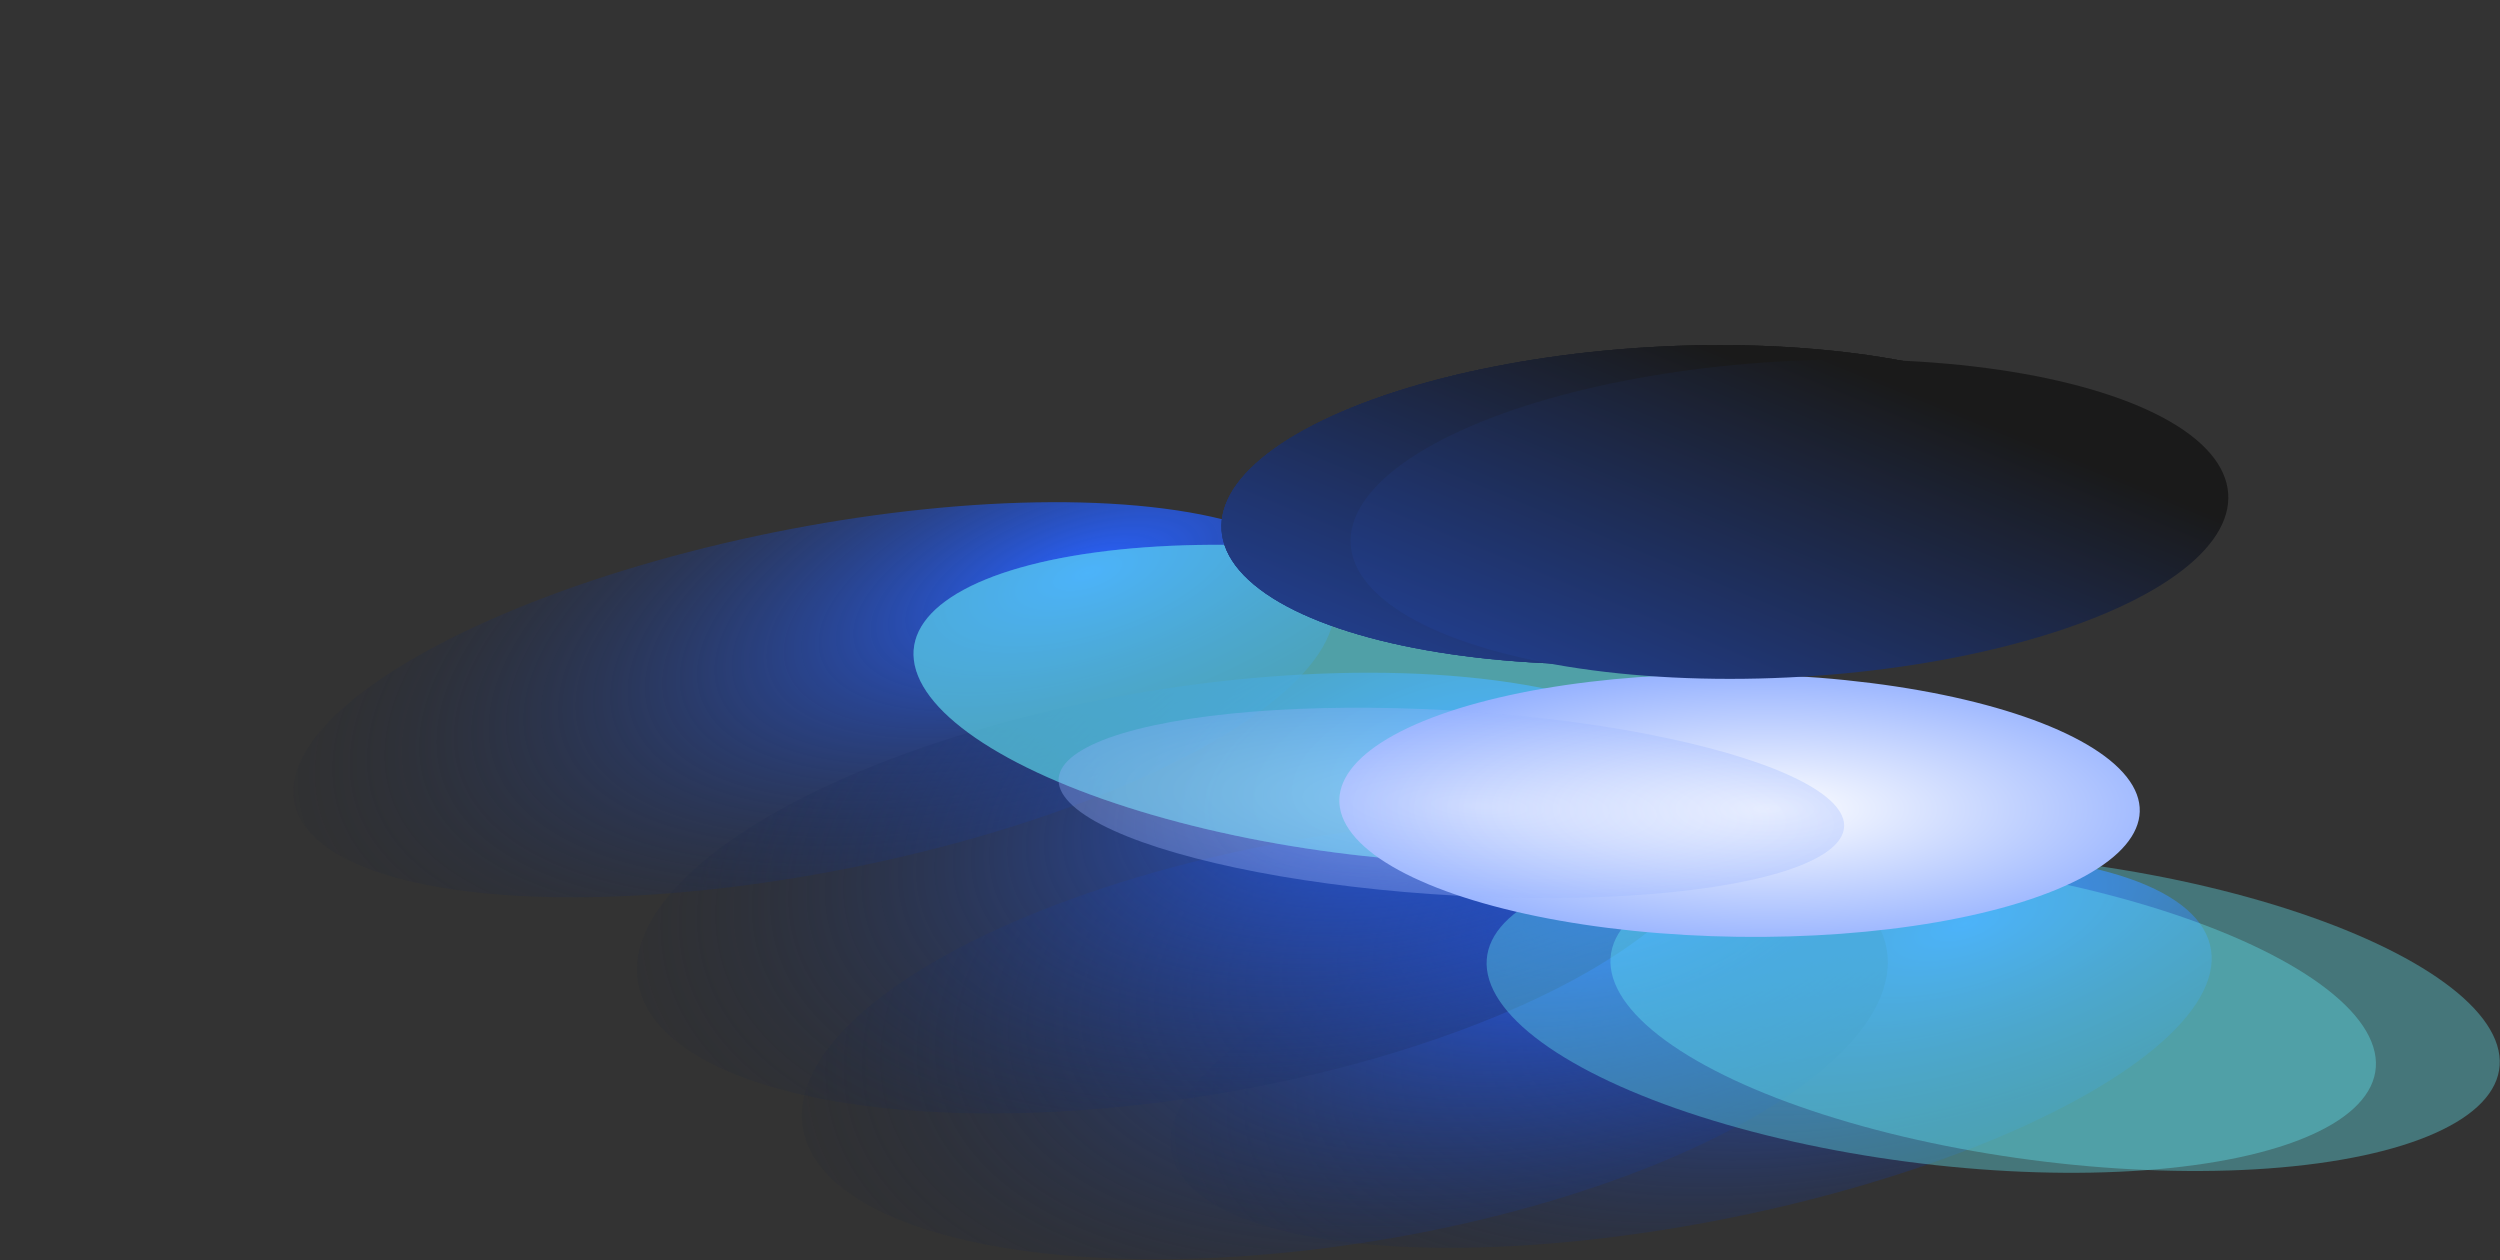 <?xml version="1.0" encoding="UTF-8"?> <svg xmlns="http://www.w3.org/2000/svg" width="2043" height="1030" viewBox="0 0 2043 1030" fill="none"><rect x="0" y="0" width="2043" height="1030" fill="#333333" stroke="none"/> <ellipse cx="172.245" cy="421.171" rx="172.245" ry="421.171" transform="matrix(0.753 0.658 -0.962 0.273 1657.44 629.952)" fill="url(#paint0_radial_1408_3826)"></ellipse> <ellipse cx="172.245" cy="421.171" rx="172.245" ry="421.171" transform="matrix(0.753 0.658 -0.962 0.273 940.605 343.523)" fill="url(#paint1_radial_1408_3826)"></ellipse> <ellipse cx="206.841" cy="431.914" rx="206.841" ry="431.914" transform="matrix(0.753 0.658 -0.962 0.273 1358.75 594.961)" fill="url(#paint2_radial_1408_3826)"></ellipse> <ellipse cx="206.841" cy="431.914" rx="206.841" ry="431.914" transform="matrix(0.753 0.658 -0.962 0.273 1223.98 475.804)" fill="url(#paint3_radial_1408_3826)"></ellipse> <ellipse cx="175.256" cy="343.961" rx="175.256" ry="343.961" transform="matrix(-0.835 0.551 -0.967 -0.254 1588.85 566.217)" fill="#66EDF9" fill-opacity="0.36"></ellipse> <ellipse cx="175.256" cy="343.961" rx="175.256" ry="343.961" transform="matrix(-0.835 0.551 -0.967 -0.254 1588.85 566.217)" fill="#66EDF9" fill-opacity="0.36"></ellipse> <ellipse cx="175.256" cy="343.961" rx="175.256" ry="343.961" transform="matrix(-0.835 0.551 -0.967 -0.254 2057.19 819)" fill="#66EDF9" fill-opacity="0.36"></ellipse> <ellipse cx="175.256" cy="343.961" rx="175.256" ry="343.961" transform="matrix(-0.835 0.551 -0.967 -0.254 2158.38 817.529)" fill="#66EDF9" fill-opacity="0.36"></ellipse> <ellipse cx="134.256" cy="316.93" rx="134.256" ry="316.93" transform="matrix(-0.646 0.763 -0.995 -0.102 1823.63 588.13)" fill="url(#paint4_radial_1408_3826)"></ellipse> <ellipse opacity="0.44" cx="92.753" cy="316.93" rx="92.753" ry="316.93" transform="matrix(-0.646 0.763 -0.995 -0.102 1561.32 617.694)" fill="url(#paint5_radial_1408_3826)" fill-opacity="0.78"></ellipse> <ellipse cx="139.277" cy="355.318" rx="139.277" ry="355.318" transform="matrix(-0.35 0.937 -1 -1.04321e-05 1760.87 282.008)" fill="url(#paint6_linear_1408_3826)"></ellipse> <ellipse cx="139.277" cy="355.318" rx="139.277" ry="355.318" transform="matrix(-0.35 0.937 -1 -1.04321e-05 1760.87 282.008)" fill="url(#paint7_linear_1408_3826)"></ellipse> <ellipse cx="139.277" cy="355.318" rx="139.277" ry="355.318" transform="matrix(-0.35 0.937 -1 -1.04321e-05 1760.87 282.008)" fill="url(#paint8_linear_1408_3826)"></ellipse> <ellipse cx="139.277" cy="355.318" rx="139.277" ry="355.318" transform="matrix(-0.35 0.937 -1 -1.04321e-05 1866.41 293.77)" fill="url(#paint9_linear_1408_3826)"></ellipse> <defs> <radialGradient id="paint0_radial_1408_3826" cx="0" cy="0" r="1" gradientUnits="userSpaceOnUse" gradientTransform="translate(126.375 152.165) rotate(79.857) scale(803.032 346.754)"> <stop stop-color="#2962FF"></stop> <stop offset="1" stop-color="#1A1A1A" stop-opacity="0"></stop> </radialGradient> <radialGradient id="paint1_radial_1408_3826" cx="0" cy="0" r="1" gradientUnits="userSpaceOnUse" gradientTransform="translate(126.375 152.165) rotate(79.857) scale(803.032 346.754)"> <stop stop-color="#2962FF"></stop> <stop offset="1" stop-color="#1A1A1A" stop-opacity="0"></stop> </radialGradient> <radialGradient id="paint2_radial_1408_3826" cx="0" cy="0" r="1" gradientUnits="userSpaceOnUse" gradientTransform="translate(151.758 156.046) rotate(78.168) scale(828.242 414.025)"> <stop stop-color="#2962FF"></stop> <stop offset="1" stop-color="#1A1A1A" stop-opacity="0"></stop> </radialGradient> <radialGradient id="paint3_radial_1408_3826" cx="0" cy="0" r="1" gradientUnits="userSpaceOnUse" gradientTransform="translate(151.758 156.046) rotate(78.168) scale(828.242 414.025)"> <stop stop-color="#2962FF"></stop> <stop offset="1" stop-color="#1A1A1A" stop-opacity="0"></stop> </radialGradient> <radialGradient id="paint4_radial_1408_3826" cx="0" cy="0" r="1" gradientUnits="userSpaceOnUse" gradientTransform="translate(134.778 293.608) rotate(89.12) scale(724.364 306.968)"> <stop stop-color="white"></stop> <stop offset="0.954" stop-color="#2962FF"></stop> <stop offset="1" stop-color="#66EDF9"></stop> </radialGradient> <radialGradient id="paint5_radial_1408_3826" cx="0" cy="0" r="1" gradientUnits="userSpaceOnUse" gradientTransform="translate(93.113 293.608) rotate(89.392) scale(724.319 212.087)"> <stop stop-color="white"></stop> <stop offset="0.954" stop-color="#2962FF"></stop> <stop offset="1" stop-color="#66EDF9"></stop> </radialGradient> <linearGradient id="paint6_linear_1408_3826" x1="139.277" y1="1.04918e-05" x2="739.829" y2="227.895" gradientUnits="userSpaceOnUse"> <stop stop-color="#1A1A1A"></stop> <stop offset="1" stop-color="#2962FF"></stop> </linearGradient> <linearGradient id="paint7_linear_1408_3826" x1="139.277" y1="1.04918e-05" x2="739.829" y2="227.895" gradientUnits="userSpaceOnUse"> <stop stop-color="#1A1A1A"></stop> <stop offset="1" stop-color="#2962FF"></stop> </linearGradient> <linearGradient id="paint8_linear_1408_3826" x1="139.277" y1="1.04918e-05" x2="739.829" y2="227.895" gradientUnits="userSpaceOnUse"> <stop stop-color="#1A1A1A"></stop> <stop offset="1" stop-color="#2962FF"></stop> </linearGradient> <linearGradient id="paint9_linear_1408_3826" x1="139.277" y1="1.04918e-05" x2="739.829" y2="227.895" gradientUnits="userSpaceOnUse"> <stop stop-color="#1A1A1A"></stop> <stop offset="1" stop-color="#2962FF"></stop> </linearGradient> </defs> </svg> 